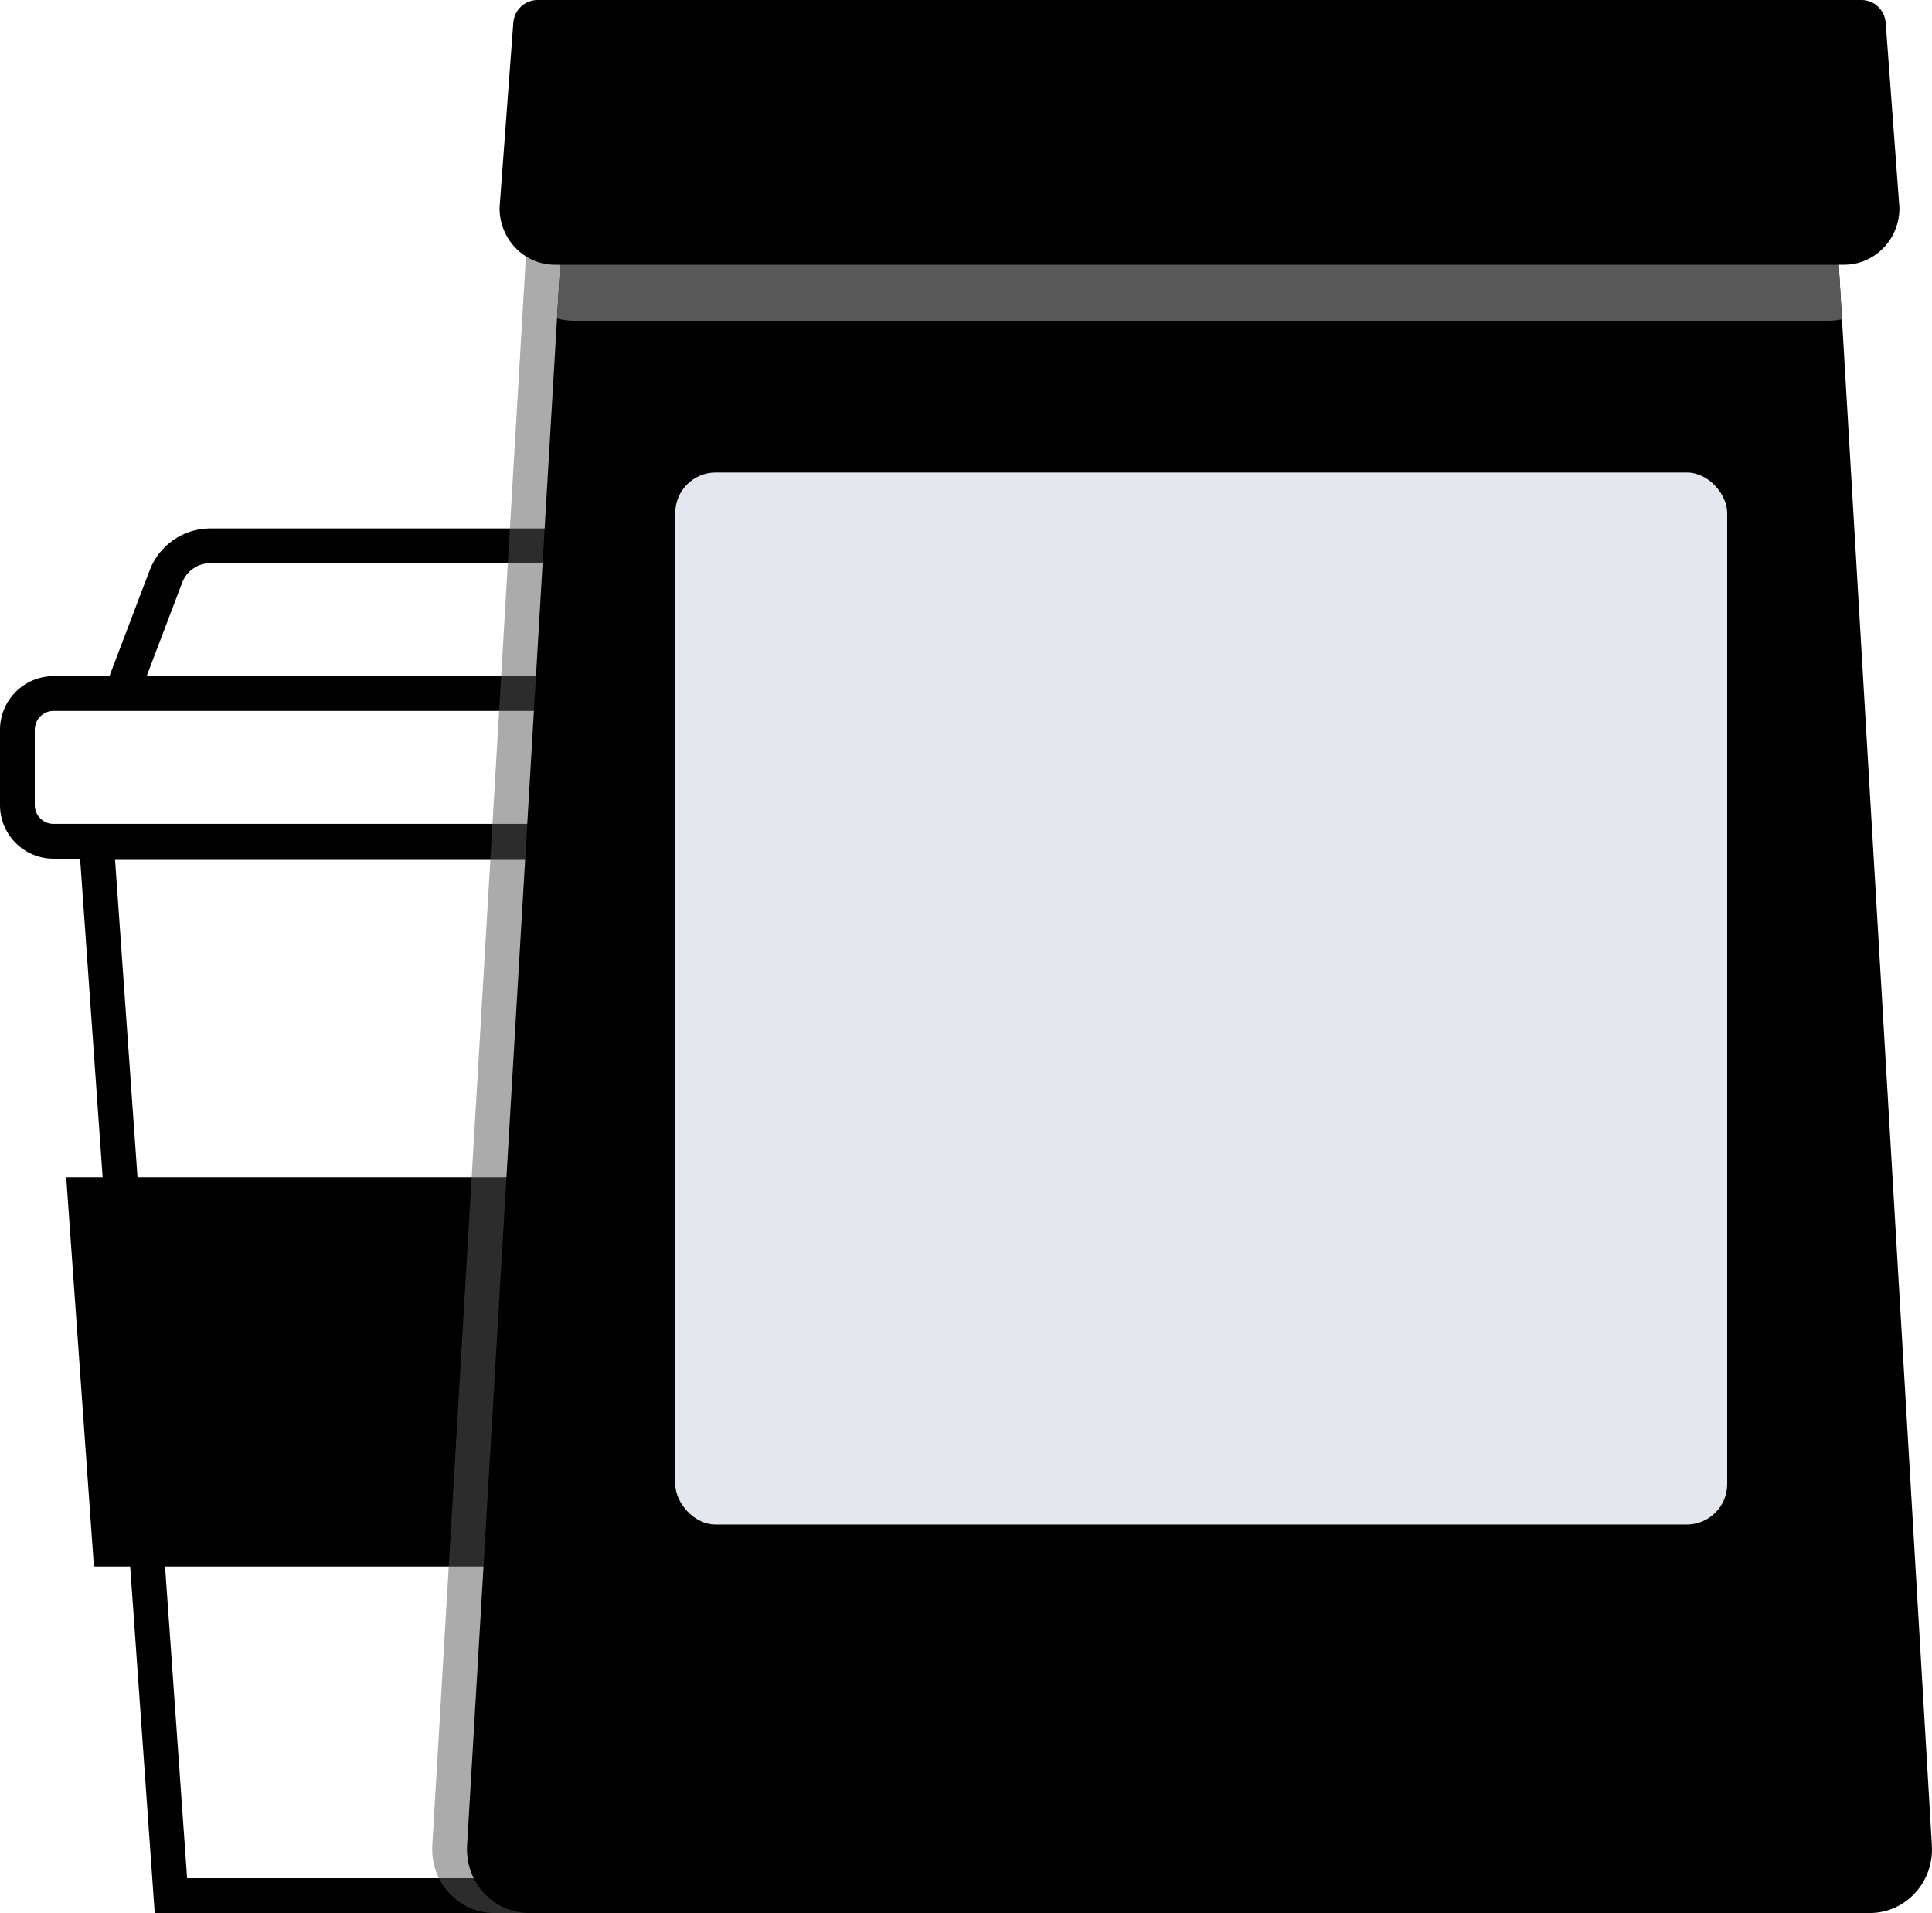 <svg xmlns="http://www.w3.org/2000/svg" viewBox="0 0 1000 990" width="100%" style="max-height: 375px;"><path d="M419.69 351.56v-78.1h-310.9c-13.8 0-26.37 8.67-31.27 21.56l-20.88 54.9H27.7c-15.27 0-27.7 12.43-27.7 27.7v39.07c0 15.27 12.43 27.7 27.7 27.7h13.76l38.62 545.62h343.54L385 444.39h25.3c15.27 0 27.7-12.43 27.7-27.7v-39.07c0-11.98-7.64-22.2-18.31-26.06ZM96.85 972l-37.3-527H367l37.3 527H96.85Zm-2.51-670.58c2.27-5.96 8.07-9.96 14.45-9.96h292.9v58.46H75.9l18.44-48.5ZM420 416.68c0 5.35-4.35 9.7-9.7 9.7H27.7c-5.35 0-9.7-4.35-9.7-9.7v-39.07c0-5.35 4.35-9.7 9.7-9.7h382.6c5.35 0 9.7 4.35 9.7 9.7v39.07Z" fill="currentColor"></path><path d="m428.73 810.69-14.32-201.38H34.28l14.33 201.38h380.12z" fill="currentColor"></path><path fill="#585858" d="M930.91 88.81c-1.02-17.33-14.96-30.89-31.88-30.99-76.95-.47-276.25-1.7-295.43-1.81s-.26 0-.75 0h-.75c-19.18.13-218.47 1.36-295.43 1.82-16.92.1-30.86 13.65-31.88 30.99l-51.03 866.22c-1.12 18.96 13.57 34.97 32.08 34.97h694.02c18.51 0 33.2-16.01 32.08-34.97L930.91 88.82Z" opacity="0.5"></path><path d="M948.91 88.81c-1.02-17.33-14.96-30.89-31.88-30.99-76.95-.47-276.25-1.7-295.43-1.81s-.26 0-.75 0h-.75c-19.18.13-218.47 1.36-295.43 1.82-16.92.1-30.86 13.65-31.88 30.99l-51.03 866.22c-1.12 18.96 13.57 34.97 32.08 34.97h694.02c18.51 0 33.2-16.01 32.08-34.97L948.91 88.82Z" fill="currentColor"></path><path fill="#585858" d="M288.32 164.84c2.84.75 5.81 1.16 8.88 1.16h649.01c2.47 0 4.87-.26 7.2-.76l-4.5-76.43c-1.02-17.33-14.96-30.89-31.88-30.99-76.95-.47-276.25-1.7-295.43-1.81s-.26 0-.75 0h-.75c-19.18.13-218.47 1.36-295.43 1.82-16.92.1-30.86 13.65-31.88 30.99l-4.48 76.03Z"></path><path d="M954.56 137H287.15c-15.79 0-28.59-13.14-28.59-29.34l7.12-95.83c.5-6.67 5.92-11.82 12.44-11.82h685.47c6.52 0 11.94 5.15 12.44 11.82l7.12 95.83c0 16.2-12.8 29.34-28.59 29.34Z" fill="currentColor"></path><rect width="544.47" height="544.47" x="349.53" y="244.52" fill="#e5e7ef" rx="20.95" ry="20.95"></rect><g fill="#fff"></g></svg>